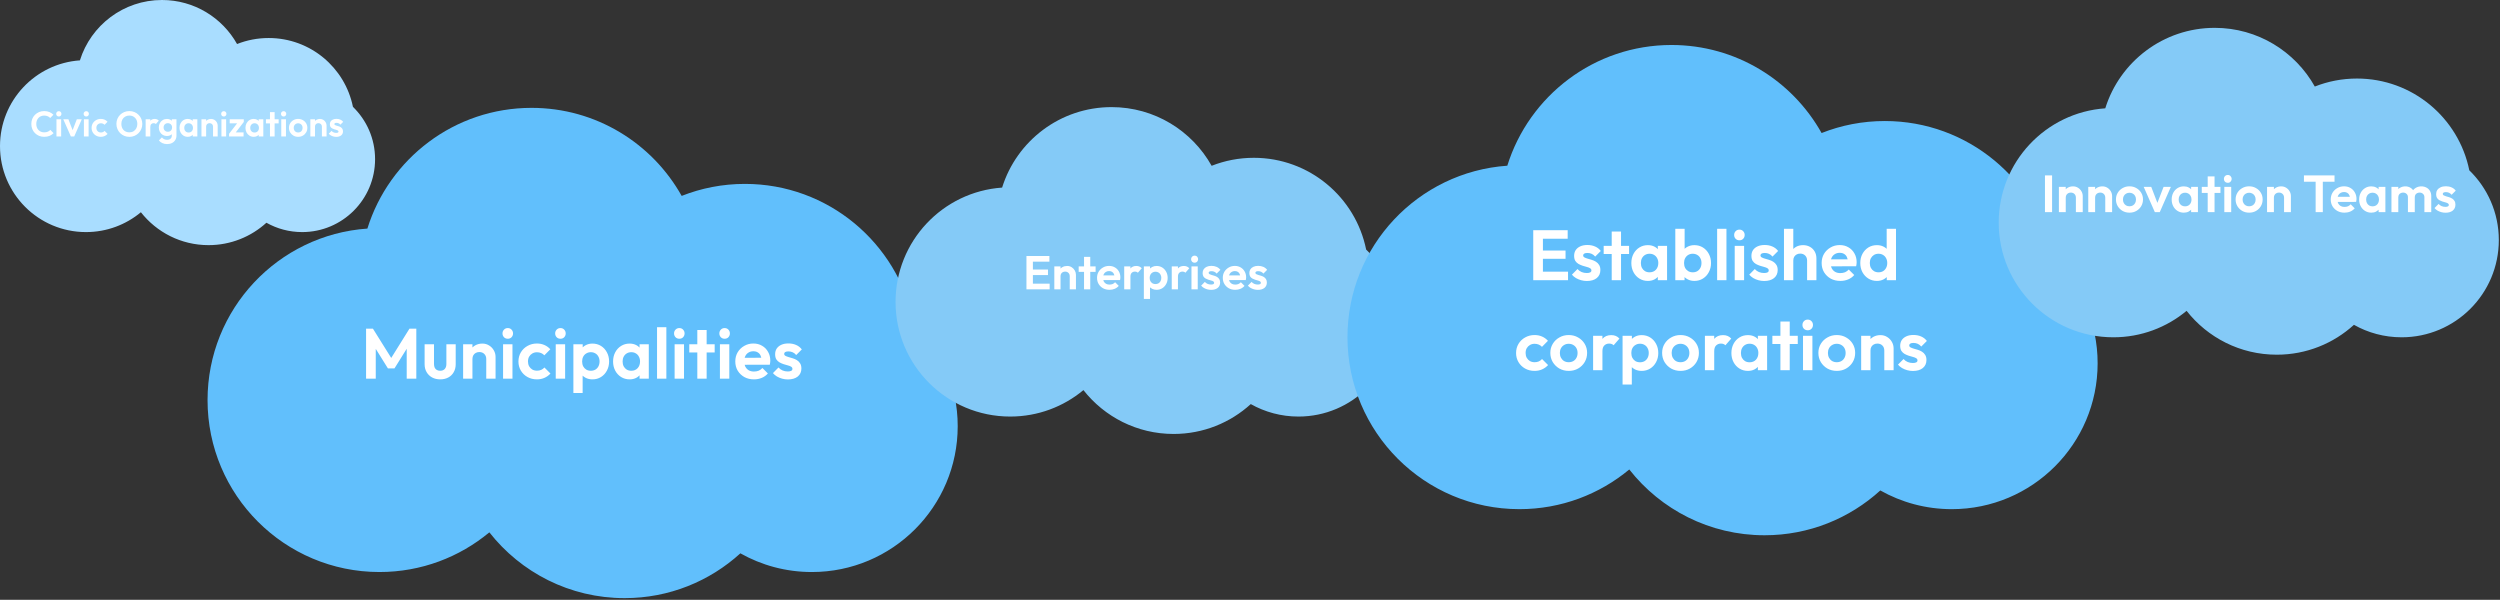 <svg width="1167" height="280" viewBox="0 0 1167 280" fill="none" xmlns="http://www.w3.org/2000/svg">
<rect x="0" y="0" width="1167" height="280" fill="#333333" stroke="none"/>
<path d="M248.13 50.349C278.235 50.349 304.469 66.924 318.203 91.447C327.341 87.831 337.301 85.843 347.726 85.843C386.569 85.843 418.966 113.437 426.387 150.092C439.135 162.463 447.057 179.78 447.057 198.947C447.057 236.544 416.579 267.022 378.982 267.022C366.855 267.022 355.469 263.85 345.606 258.291C331.345 271.284 312.384 279.206 291.571 279.206C265.945 279.206 243.123 267.196 228.429 248.497C214.521 260.064 196.644 267.021 177.142 267.021C132.816 267.021 96.883 231.088 96.883 186.763C96.883 144.336 129.803 109.599 171.492 106.7C181.667 74.05 212.13 50.349 248.13 50.349Z" fill="#61BFFC"/>
<path d="M170.886 176.756V153.409H174.075L183.54 168.553H181.713L191.146 153.409H194.334V176.756H189.85V161.147L190.714 161.413L184.138 171.974H181.082L174.506 161.413L175.403 161.147V176.756H170.886ZM205.48 177.088C204.063 177.088 202.801 176.79 201.694 176.192C200.609 175.594 199.757 174.764 199.137 173.701C198.517 172.638 198.207 171.409 198.207 170.014V160.715H202.591V169.915C202.591 170.579 202.701 171.155 202.923 171.642C203.144 172.107 203.476 172.461 203.919 172.705C204.362 172.948 204.882 173.07 205.48 173.07C206.388 173.07 207.096 172.793 207.606 172.24C208.115 171.686 208.369 170.911 208.369 169.915V160.715H212.72V170.014C212.72 171.431 212.41 172.671 211.79 173.734C211.192 174.797 210.34 175.627 209.233 176.225C208.148 176.801 206.897 177.088 205.48 177.088ZM226.979 176.756V167.557C226.979 166.605 226.68 165.83 226.082 165.232C225.484 164.634 224.709 164.335 223.757 164.335C223.137 164.335 222.584 164.468 222.097 164.734C221.609 164.999 221.222 165.376 220.934 165.863C220.668 166.35 220.536 166.915 220.536 167.557L218.842 166.693C218.842 165.431 219.107 164.335 219.639 163.405C220.192 162.453 220.945 161.711 221.897 161.18C222.871 160.649 223.967 160.383 225.185 160.383C226.359 160.383 227.41 160.682 228.34 161.28C229.27 161.855 230.001 162.619 230.532 163.571C231.064 164.501 231.329 165.509 231.329 166.594V176.756H226.979ZM216.185 176.756V160.715H220.536V176.756H216.185ZM234.834 176.756V160.715H239.218V176.756H234.834ZM237.026 158.125C236.317 158.125 235.731 157.892 235.266 157.427C234.801 156.94 234.568 156.342 234.568 155.634C234.568 154.947 234.801 154.361 235.266 153.873C235.731 153.386 236.317 153.143 237.026 153.143C237.757 153.143 238.343 153.386 238.786 153.873C239.251 154.361 239.484 154.947 239.484 155.634C239.484 156.342 239.251 156.94 238.786 157.427C238.343 157.892 237.757 158.125 237.026 158.125ZM250.644 177.088C249.006 177.088 247.533 176.723 246.227 175.992C244.921 175.262 243.891 174.265 243.138 173.003C242.386 171.741 242.009 170.324 242.009 168.752C242.009 167.158 242.386 165.73 243.138 164.468C243.891 163.206 244.921 162.21 246.227 161.479C247.556 160.726 249.028 160.35 250.644 160.35C251.906 160.35 253.069 160.582 254.132 161.047C255.194 161.512 256.113 162.176 256.888 163.04L254.098 165.863C253.678 165.398 253.168 165.044 252.571 164.8C251.995 164.557 251.353 164.435 250.644 164.435C249.847 164.435 249.128 164.623 248.486 164.999C247.866 165.354 247.367 165.852 246.991 166.494C246.637 167.114 246.46 167.856 246.46 168.719C246.46 169.56 246.637 170.313 246.991 170.978C247.367 171.62 247.866 172.129 248.486 172.505C249.128 172.86 249.847 173.037 250.644 173.037C251.375 173.037 252.028 172.915 252.604 172.671C253.202 172.406 253.711 172.029 254.132 171.542L256.955 174.365C256.135 175.251 255.194 175.926 254.132 176.391C253.069 176.856 251.906 177.088 250.644 177.088ZM259.418 176.756V160.715H263.802V176.756H259.418ZM261.61 158.125C260.902 158.125 260.315 157.892 259.85 157.427C259.385 156.94 259.153 156.342 259.153 155.634C259.153 154.947 259.385 154.361 259.85 153.873C260.315 153.386 260.902 153.143 261.61 153.143C262.341 153.143 262.928 153.386 263.371 153.873C263.836 154.361 264.068 154.947 264.068 155.634C264.068 156.342 263.836 156.94 263.371 157.427C262.928 157.892 262.341 158.125 261.61 158.125ZM276.557 177.088C275.406 177.088 274.365 176.856 273.435 176.391C272.505 175.904 271.764 175.251 271.21 174.432C270.657 173.612 270.358 172.671 270.313 171.609V165.929C270.358 164.867 270.657 163.926 271.21 163.106C271.786 162.265 272.528 161.601 273.435 161.114C274.365 160.627 275.406 160.383 276.557 160.383C278.041 160.383 279.369 160.748 280.543 161.479C281.716 162.21 282.635 163.206 283.299 164.468C283.986 165.73 284.329 167.158 284.329 168.752C284.329 170.324 283.986 171.741 283.299 173.003C282.635 174.265 281.716 175.262 280.543 175.992C279.369 176.723 278.041 177.088 276.557 177.088ZM267.657 183.465V160.715H272.007V164.933L271.277 168.819L271.974 172.705V183.465H267.657ZM275.793 173.07C276.59 173.07 277.299 172.893 277.919 172.538C278.539 172.162 279.015 171.653 279.347 171.011C279.701 170.346 279.878 169.583 279.878 168.719C279.878 167.878 279.701 167.136 279.347 166.494C279.015 165.83 278.539 165.32 277.919 164.966C277.299 164.59 276.59 164.402 275.793 164.402C275.018 164.402 274.321 164.59 273.701 164.966C273.081 165.32 272.594 165.83 272.24 166.494C271.908 167.136 271.742 167.878 271.742 168.719C271.742 169.583 271.908 170.346 272.24 171.011C272.594 171.653 273.07 172.162 273.668 172.538C274.288 172.893 274.996 173.07 275.793 173.07ZM293.89 177.088C292.429 177.088 291.111 176.723 289.938 175.992C288.764 175.262 287.846 174.265 287.181 173.003C286.517 171.741 286.185 170.324 286.185 168.752C286.185 167.158 286.517 165.73 287.181 164.468C287.846 163.206 288.764 162.21 289.938 161.479C291.111 160.748 292.429 160.383 293.89 160.383C295.041 160.383 296.071 160.615 296.979 161.08C297.887 161.545 298.606 162.199 299.138 163.04C299.691 163.859 299.99 164.789 300.034 165.83V171.609C299.99 172.671 299.691 173.612 299.138 174.432C298.606 175.251 297.887 175.904 296.979 176.391C296.071 176.856 295.041 177.088 293.89 177.088ZM294.687 173.07C295.905 173.07 296.89 172.671 297.643 171.874C298.396 171.055 298.772 170.003 298.772 168.719C298.772 167.878 298.595 167.136 298.241 166.494C297.909 165.83 297.433 165.32 296.813 164.966C296.215 164.59 295.506 164.402 294.687 164.402C293.89 164.402 293.182 164.59 292.562 164.966C291.964 165.32 291.488 165.83 291.134 166.494C290.801 167.136 290.635 167.878 290.635 168.719C290.635 169.583 290.801 170.346 291.134 171.011C291.488 171.653 291.964 172.162 292.562 172.538C293.182 172.893 293.89 173.07 294.687 173.07ZM298.54 176.756V172.439L299.237 168.52L298.54 164.667V160.715H302.857V176.756H298.54ZM306.706 176.756V152.744H311.057V176.756H306.706ZM314.912 176.756V160.715H319.296V176.756H314.912ZM317.104 158.125C316.395 158.125 315.809 157.892 315.344 157.427C314.879 156.94 314.646 156.342 314.646 155.634C314.646 154.947 314.879 154.361 315.344 153.873C315.809 153.386 316.395 153.143 317.104 153.143C317.834 153.143 318.421 153.386 318.864 153.873C319.329 154.361 319.561 154.947 319.561 155.634C319.561 156.342 319.329 156.94 318.864 157.427C318.421 157.892 317.834 158.125 317.104 158.125ZM325.508 176.756V154.04H329.859V176.756H325.508ZM321.755 164.534V160.715H333.612V164.534H321.755ZM336.058 176.756V160.715H340.442V176.756H336.058ZM338.25 158.125C337.542 158.125 336.955 157.892 336.49 157.427C336.025 156.94 335.793 156.342 335.793 155.634C335.793 154.947 336.025 154.361 336.49 153.873C336.955 153.386 337.542 153.143 338.25 153.143C338.981 153.143 339.568 153.386 340.011 153.873C340.476 154.361 340.708 154.947 340.708 155.634C340.708 156.342 340.476 156.94 340.011 157.427C339.568 157.892 338.981 158.125 338.25 158.125ZM351.968 177.088C350.286 177.088 348.791 176.734 347.485 176.026C346.178 175.295 345.138 174.299 344.363 173.037C343.61 171.775 343.234 170.335 343.234 168.719C343.234 167.125 343.599 165.708 344.33 164.468C345.082 163.206 346.101 162.21 347.385 161.479C348.669 160.726 350.097 160.35 351.669 160.35C353.219 160.35 354.581 160.704 355.754 161.413C356.95 162.099 357.88 163.051 358.544 164.269C359.231 165.464 359.574 166.826 359.574 168.354C359.574 168.642 359.552 168.941 359.507 169.25C359.485 169.538 359.43 169.87 359.341 170.247L345.857 170.28V167.025L357.315 166.992L355.555 168.354C355.511 167.402 355.334 166.605 355.024 165.963C354.736 165.32 354.304 164.833 353.729 164.501C353.175 164.147 352.489 163.97 351.669 163.97C350.806 163.97 350.053 164.169 349.411 164.568C348.769 164.944 348.271 165.487 347.917 166.195C347.584 166.881 347.418 167.701 347.418 168.653C347.418 169.627 347.595 170.479 347.95 171.21C348.326 171.919 348.858 172.472 349.544 172.871C350.23 173.247 351.027 173.435 351.935 173.435C352.754 173.435 353.496 173.302 354.16 173.037C354.825 172.749 355.4 172.328 355.887 171.775L358.445 174.332C357.67 175.24 356.718 175.926 355.588 176.391C354.481 176.856 353.275 177.088 351.968 177.088ZM367.778 177.122C366.87 177.122 365.973 177 365.088 176.756C364.224 176.513 363.427 176.181 362.696 175.76C361.966 175.317 361.335 174.786 360.803 174.166L363.394 171.542C363.947 172.162 364.589 172.627 365.32 172.937C366.051 173.247 366.859 173.402 367.744 173.402C368.453 173.402 368.984 173.302 369.339 173.103C369.715 172.904 369.903 172.605 369.903 172.206C369.903 171.764 369.704 171.42 369.305 171.177C368.929 170.933 368.431 170.734 367.811 170.579C367.191 170.402 366.538 170.214 365.851 170.014C365.187 169.793 364.545 169.516 363.925 169.184C363.305 168.83 362.796 168.354 362.397 167.756C362.021 167.136 361.833 166.339 361.833 165.365C361.833 164.346 362.076 163.461 362.563 162.708C363.073 161.955 363.792 161.368 364.722 160.948C365.652 160.527 366.748 160.317 368.01 160.317C369.339 160.317 370.534 160.549 371.597 161.014C372.682 161.479 373.579 162.176 374.287 163.106L371.663 165.73C371.176 165.132 370.623 164.7 370.003 164.435C369.405 164.169 368.752 164.036 368.043 164.036C367.401 164.036 366.903 164.136 366.549 164.335C366.217 164.534 366.051 164.811 366.051 165.165C366.051 165.564 366.239 165.874 366.615 166.095C367.014 166.317 367.523 166.516 368.143 166.693C368.763 166.848 369.405 167.036 370.069 167.258C370.756 167.457 371.398 167.745 371.996 168.121C372.615 168.498 373.114 168.996 373.49 169.616C373.889 170.236 374.088 171.033 374.088 172.007C374.088 173.579 373.523 174.83 372.394 175.76C371.265 176.668 369.726 177.122 367.778 177.122Z" fill="white"/>
<path d="M518.879 50C538.949 50 556.437 61.051 565.593 77.398C571.685 74.987 578.326 73.663 585.275 73.663C611.172 73.663 632.771 92.06 637.717 116.498C646.214 124.746 651.496 136.288 651.496 149.065C651.496 174.13 631.178 194.449 606.113 194.449C598.028 194.449 590.439 192.332 583.864 188.626C574.357 197.289 561.715 202.571 547.839 202.571C530.755 202.571 515.54 194.565 505.744 182.099C496.472 189.81 484.555 194.448 471.553 194.448C442.002 194.448 418.047 170.493 418.047 140.942C418.047 112.658 439.993 89.5 467.786 87.567C474.569 65.801 494.879 50 518.879 50Z" fill="#84CAF7"/>
<path d="M479.145 135.063V119.498H482.156V135.063H479.145ZM481.359 135.063V132.407H489.972V135.063H481.359ZM481.359 128.399V125.831H489.197V128.399H481.359ZM481.359 122.155V119.498H489.861V122.155H481.359ZM499.35 135.063V128.93C499.35 128.296 499.151 127.779 498.752 127.38C498.354 126.982 497.837 126.783 497.202 126.783C496.789 126.783 496.42 126.871 496.095 127.048C495.771 127.226 495.512 127.476 495.32 127.801C495.143 128.126 495.055 128.502 495.055 128.93L493.926 128.355C493.926 127.513 494.103 126.783 494.457 126.163C494.826 125.528 495.328 125.034 495.963 124.679C496.612 124.325 497.343 124.148 498.155 124.148C498.937 124.148 499.638 124.347 500.258 124.746C500.878 125.129 501.365 125.639 501.719 126.273C502.073 126.893 502.251 127.565 502.251 128.288V135.063H499.35ZM492.154 135.063V124.369H495.055V135.063H492.154ZM506.029 135.063V119.919H508.93V135.063H506.029ZM503.527 126.916V124.369H511.432V126.916H503.527ZM517.918 135.285C516.796 135.285 515.8 135.049 514.929 134.576C514.058 134.089 513.364 133.425 512.848 132.584C512.346 131.742 512.095 130.783 512.095 129.705C512.095 128.643 512.339 127.698 512.826 126.871C513.327 126.03 514.006 125.366 514.863 124.879C515.719 124.377 516.671 124.126 517.719 124.126C518.752 124.126 519.66 124.362 520.442 124.834C521.239 125.292 521.859 125.927 522.302 126.738C522.76 127.535 522.988 128.443 522.988 129.462C522.988 129.654 522.974 129.853 522.944 130.06C522.929 130.251 522.892 130.473 522.833 130.724L513.844 130.746V128.576L521.483 128.554L520.309 129.462C520.28 128.827 520.162 128.296 519.955 127.868C519.763 127.44 519.475 127.115 519.092 126.893C518.723 126.657 518.265 126.539 517.719 126.539C517.143 126.539 516.641 126.672 516.213 126.938C515.785 127.189 515.453 127.55 515.217 128.023C514.995 128.48 514.885 129.026 514.885 129.661C514.885 130.311 515.003 130.879 515.239 131.366C515.49 131.838 515.844 132.207 516.302 132.473C516.759 132.724 517.291 132.849 517.896 132.849C518.442 132.849 518.937 132.761 519.379 132.584C519.822 132.392 520.206 132.111 520.531 131.742L522.236 133.447C521.719 134.052 521.084 134.51 520.331 134.82C519.593 135.13 518.789 135.285 517.918 135.285ZM524.782 135.063V124.369H527.683V135.063H524.782ZM527.683 129.152L526.553 128.399C526.686 127.085 527.07 126.052 527.705 125.299C528.34 124.532 529.255 124.148 530.45 124.148C530.967 124.148 531.432 124.236 531.845 124.414C532.259 124.576 532.635 124.849 532.974 125.233L531.159 127.314C530.996 127.137 530.797 127.004 530.561 126.916C530.34 126.827 530.081 126.783 529.786 126.783C529.166 126.783 528.657 126.982 528.258 127.38C527.875 127.764 527.683 128.355 527.683 129.152ZM539.884 135.285C539.116 135.285 538.423 135.13 537.803 134.82C537.183 134.495 536.688 134.06 536.319 133.514C535.95 132.967 535.751 132.34 535.721 131.632V127.845C535.751 127.137 535.95 126.51 536.319 125.963C536.703 125.403 537.197 124.96 537.803 124.635C538.423 124.31 539.116 124.148 539.884 124.148C540.873 124.148 541.758 124.391 542.541 124.879C543.323 125.366 543.936 126.03 544.378 126.871C544.836 127.713 545.065 128.665 545.065 129.727C545.065 130.775 544.836 131.72 544.378 132.562C543.936 133.403 543.323 134.067 542.541 134.554C541.758 135.041 540.873 135.285 539.884 135.285ZM533.95 139.536V124.369H536.85V127.181L536.363 129.772L536.828 132.362V139.536H533.95ZM539.375 132.606C539.906 132.606 540.378 132.488 540.792 132.252C541.205 132.001 541.522 131.661 541.744 131.233C541.98 130.79 542.098 130.281 542.098 129.705C542.098 129.144 541.98 128.65 541.744 128.222C541.522 127.779 541.205 127.44 540.792 127.203C540.378 126.952 539.906 126.827 539.375 126.827C538.858 126.827 538.393 126.952 537.98 127.203C537.566 127.44 537.242 127.779 537.005 128.222C536.784 128.65 536.673 129.144 536.673 129.705C536.673 130.281 536.784 130.79 537.005 131.233C537.242 131.661 537.559 132.001 537.958 132.252C538.371 132.488 538.843 132.606 539.375 132.606ZM546.967 135.063V124.369H549.867V135.063H546.967ZM549.867 129.152L548.738 128.399C548.871 127.085 549.254 126.052 549.889 125.299C550.524 124.532 551.439 124.148 552.635 124.148C553.151 124.148 553.616 124.236 554.03 124.414C554.443 124.576 554.819 124.849 555.159 125.233L553.343 127.314C553.181 127.137 552.982 127.004 552.745 126.916C552.524 126.827 552.266 126.783 551.97 126.783C551.351 126.783 550.841 126.982 550.443 127.38C550.059 127.764 549.867 128.355 549.867 129.152ZM556.178 135.063V124.369H559.1V135.063H556.178ZM557.639 122.642C557.167 122.642 556.775 122.487 556.465 122.177C556.155 121.853 556.001 121.454 556.001 120.982C556.001 120.524 556.155 120.133 556.465 119.808C556.775 119.483 557.167 119.321 557.639 119.321C558.126 119.321 558.517 119.483 558.812 119.808C559.122 120.133 559.277 120.524 559.277 120.982C559.277 121.454 559.122 121.853 558.812 122.177C558.517 122.487 558.126 122.642 557.639 122.642ZM565.345 135.307C564.74 135.307 564.142 135.226 563.552 135.063C562.976 134.901 562.445 134.68 561.958 134.399C561.47 134.104 561.05 133.75 560.695 133.336L562.422 131.587C562.791 132.001 563.22 132.311 563.707 132.517C564.194 132.724 564.733 132.827 565.323 132.827C565.795 132.827 566.15 132.761 566.386 132.628C566.637 132.495 566.762 132.296 566.762 132.03C566.762 131.735 566.629 131.506 566.364 131.344C566.113 131.181 565.781 131.049 565.367 130.945C564.954 130.827 564.519 130.702 564.061 130.569C563.618 130.421 563.19 130.237 562.777 130.015C562.363 129.779 562.024 129.462 561.758 129.063C561.507 128.65 561.382 128.119 561.382 127.469C561.382 126.79 561.544 126.2 561.869 125.698C562.208 125.196 562.688 124.805 563.308 124.524C563.928 124.244 564.659 124.104 565.5 124.104C566.386 124.104 567.183 124.259 567.891 124.569C568.615 124.879 569.212 125.344 569.685 125.963L567.936 127.713C567.611 127.314 567.242 127.026 566.829 126.849C566.43 126.672 565.995 126.583 565.522 126.583C565.094 126.583 564.762 126.65 564.526 126.783C564.304 126.916 564.194 127.1 564.194 127.336C564.194 127.602 564.319 127.809 564.57 127.956C564.836 128.104 565.175 128.237 565.589 128.355C566.002 128.458 566.43 128.583 566.873 128.731C567.33 128.864 567.758 129.056 568.157 129.307C568.57 129.558 568.902 129.89 569.153 130.303C569.419 130.716 569.552 131.248 569.552 131.897C569.552 132.945 569.176 133.779 568.423 134.399C567.67 135.004 566.644 135.307 565.345 135.307ZM576.622 135.285C575.501 135.285 574.504 135.049 573.633 134.576C572.762 134.089 572.069 133.425 571.552 132.584C571.05 131.742 570.799 130.783 570.799 129.705C570.799 128.643 571.043 127.698 571.53 126.871C572.032 126.03 572.711 125.366 573.567 124.879C574.423 124.377 575.375 124.126 576.423 124.126C577.456 124.126 578.364 124.362 579.146 124.834C579.944 125.292 580.564 125.927 581.006 126.738C581.464 127.535 581.693 128.443 581.693 129.462C581.693 129.654 581.678 129.853 581.648 130.06C581.634 130.251 581.597 130.473 581.538 130.724L572.548 130.746V128.576L580.187 128.554L579.014 129.462C578.984 128.827 578.866 128.296 578.659 127.868C578.467 127.44 578.18 127.115 577.796 126.893C577.427 126.657 576.969 126.539 576.423 126.539C575.847 126.539 575.346 126.672 574.918 126.938C574.489 127.189 574.157 127.55 573.921 128.023C573.7 128.48 573.589 129.026 573.589 129.661C573.589 130.311 573.707 130.879 573.943 131.366C574.194 131.838 574.549 132.207 575.006 132.473C575.464 132.724 575.995 132.849 576.6 132.849C577.146 132.849 577.641 132.761 578.084 132.584C578.527 132.392 578.91 132.111 579.235 131.742L580.94 133.447C580.423 134.052 579.789 134.51 579.036 134.82C578.298 135.13 577.493 135.285 576.622 135.285ZM587.162 135.307C586.557 135.307 585.959 135.226 585.368 135.063C584.793 134.901 584.261 134.68 583.774 134.399C583.287 134.104 582.867 133.75 582.512 133.336L584.239 131.587C584.608 132.001 585.036 132.311 585.523 132.517C586.011 132.724 586.549 132.827 587.14 132.827C587.612 132.827 587.966 132.761 588.203 132.628C588.453 132.495 588.579 132.296 588.579 132.03C588.579 131.735 588.446 131.506 588.18 131.344C587.929 131.181 587.597 131.049 587.184 130.945C586.771 130.827 586.335 130.702 585.878 130.569C585.435 130.421 585.007 130.237 584.594 130.015C584.18 129.779 583.841 129.462 583.575 129.063C583.324 128.65 583.199 128.119 583.199 127.469C583.199 126.79 583.361 126.2 583.686 125.698C584.025 125.196 584.505 124.805 585.125 124.524C585.745 124.244 586.476 124.104 587.317 124.104C588.203 124.104 589 124.259 589.708 124.569C590.431 124.879 591.029 125.344 591.502 125.963L589.752 127.713C589.428 127.314 589.059 127.026 588.645 126.849C588.247 126.672 587.811 126.583 587.339 126.583C586.911 126.583 586.579 126.65 586.343 126.783C586.121 126.916 586.011 127.1 586.011 127.336C586.011 127.602 586.136 127.809 586.387 127.956C586.653 128.104 586.992 128.237 587.405 128.355C587.819 128.458 588.247 128.583 588.69 128.731C589.147 128.864 589.575 129.056 589.974 129.307C590.387 129.558 590.719 129.89 590.97 130.303C591.236 130.716 591.369 131.248 591.369 131.897C591.369 132.945 590.992 133.779 590.24 134.399C589.487 135.004 588.461 135.307 587.162 135.307Z" fill="white"/>
<path d="M780.247 21C810.352 21 836.586 37.576 850.32 62.099C859.458 58.482 869.418 56.495 879.843 56.495C918.686 56.495 951.084 84.089 958.504 120.744C971.252 133.116 979.174 150.432 979.174 169.6C979.174 207.196 948.696 237.674 911.1 237.674C898.972 237.674 887.585 234.501 877.723 228.942C863.462 241.935 844.501 249.858 823.688 249.858C798.062 249.858 775.24 237.848 760.546 219.148C746.638 230.715 728.762 237.673 709.259 237.673C664.933 237.673 629 201.74 629 157.414C629 114.988 661.92 80.251 703.609 77.352C713.784 44.702 744.248 21 780.247 21Z" fill="#61BFFC"/>
<path d="M715.718 130.802V107.454H720.235V130.802H715.718ZM719.039 130.802V126.817H731.958V130.802H719.039ZM719.039 120.806V116.953H730.796V120.806H719.039ZM719.039 111.44V107.454H731.792V111.44H719.039ZM740.745 131.168C739.837 131.168 738.94 131.046 738.055 130.802C737.191 130.559 736.394 130.227 735.663 129.806C734.933 129.363 734.302 128.832 733.77 128.212L736.361 125.588C736.914 126.208 737.557 126.673 738.287 126.983C739.018 127.293 739.826 127.448 740.712 127.448C741.42 127.448 741.952 127.348 742.306 127.149C742.682 126.95 742.87 126.651 742.87 126.252C742.87 125.809 742.671 125.466 742.273 125.223C741.896 124.979 741.398 124.78 740.778 124.625C740.158 124.448 739.505 124.26 738.819 124.06C738.154 123.839 737.512 123.562 736.892 123.23C736.272 122.876 735.763 122.4 735.365 121.802C734.988 121.182 734.8 120.385 734.8 119.411C734.8 118.392 735.044 117.506 735.531 116.754C736.04 116.001 736.759 115.414 737.689 114.993C738.619 114.573 739.715 114.362 740.977 114.362C742.306 114.362 743.501 114.595 744.564 115.06C745.649 115.525 746.546 116.222 747.254 117.152L744.631 119.776C744.144 119.178 743.59 118.746 742.97 118.481C742.372 118.215 741.719 118.082 741.011 118.082C740.368 118.082 739.87 118.182 739.516 118.381C739.184 118.58 739.018 118.857 739.018 119.211C739.018 119.61 739.206 119.92 739.582 120.141C739.981 120.363 740.49 120.562 741.11 120.739C741.73 120.894 742.372 121.082 743.036 121.304C743.723 121.503 744.365 121.791 744.963 122.167C745.583 122.544 746.081 123.042 746.457 123.662C746.856 124.282 747.055 125.079 747.055 126.053C747.055 127.625 746.49 128.876 745.361 129.806C744.232 130.714 742.693 131.168 740.745 131.168ZM752.347 130.802V108.085H756.698V130.802H752.347ZM748.594 118.58V114.761H760.451V118.58H748.594ZM769.217 131.134C767.756 131.134 766.438 130.769 765.265 130.038C764.091 129.308 763.172 128.311 762.508 127.049C761.844 125.787 761.512 124.37 761.512 122.798C761.512 121.204 761.844 119.776 762.508 118.514C763.172 117.252 764.091 116.256 765.265 115.525C766.438 114.794 767.756 114.429 769.217 114.429C770.368 114.429 771.398 114.661 772.306 115.126C773.213 115.591 773.933 116.244 774.464 117.086C775.018 117.905 775.317 118.835 775.361 119.876V125.654C775.317 126.717 775.018 127.658 774.464 128.477C773.933 129.297 773.213 129.95 772.306 130.437C771.398 130.902 770.368 131.134 769.217 131.134ZM770.014 127.116C771.232 127.116 772.217 126.717 772.97 125.92C773.723 125.101 774.099 124.049 774.099 122.765C774.099 121.924 773.922 121.182 773.568 120.54C773.236 119.876 772.759 119.366 772.14 119.012C771.542 118.636 770.833 118.447 770.014 118.447C769.217 118.447 768.508 118.636 767.888 119.012C767.291 119.366 766.815 119.876 766.46 120.54C766.128 121.182 765.962 121.924 765.962 122.765C765.962 123.629 766.128 124.392 766.46 125.057C766.815 125.699 767.291 126.208 767.888 126.584C768.508 126.939 769.217 127.116 770.014 127.116ZM773.867 130.802V126.485L774.564 122.566L773.867 118.713V114.761H778.184V130.802H773.867ZM790.934 131.134C789.782 131.134 788.742 130.891 787.812 130.404C786.882 129.917 786.14 129.252 785.587 128.411C785.033 127.57 784.734 126.629 784.69 125.588V119.876C784.734 118.835 785.033 117.905 785.587 117.086C786.162 116.244 786.915 115.591 787.845 115.126C788.775 114.661 789.805 114.429 790.934 114.429C792.417 114.429 793.746 114.794 794.919 115.525C796.093 116.256 797.011 117.252 797.676 118.514C798.362 119.776 798.705 121.204 798.705 122.798C798.705 124.37 798.362 125.787 797.676 127.049C797.011 128.311 796.093 129.308 794.919 130.038C793.746 130.769 792.417 131.134 790.934 131.134ZM782.033 130.802V106.79H786.384V118.713L785.653 122.566L786.351 126.485V130.802H782.033ZM790.203 127.116C791 127.116 791.698 126.939 792.295 126.584C792.915 126.208 793.391 125.699 793.724 125.057C794.078 124.392 794.255 123.629 794.255 122.765C794.255 121.924 794.078 121.182 793.724 120.54C793.391 119.876 792.915 119.366 792.295 119.012C791.675 118.636 790.967 118.447 790.17 118.447C789.373 118.447 788.664 118.636 788.044 119.012C787.447 119.366 786.97 119.876 786.616 120.54C786.284 121.182 786.118 121.924 786.118 122.765C786.118 123.629 786.284 124.392 786.616 125.057C786.97 125.699 787.458 126.208 788.078 126.584C788.697 126.939 789.406 127.116 790.203 127.116ZM801.558 130.802V106.79H805.909V130.802H801.558ZM809.763 130.802V114.761H814.147V130.802H809.763ZM811.955 112.17C811.247 112.17 810.66 111.938 810.195 111.473C809.73 110.986 809.498 110.388 809.498 109.68C809.498 108.993 809.73 108.406 810.195 107.919C810.66 107.432 811.247 107.189 811.955 107.189C812.686 107.189 813.273 107.432 813.716 107.919C814.181 108.406 814.413 108.993 814.413 109.68C814.413 110.388 814.181 110.986 813.716 111.473C813.273 111.938 812.686 112.17 811.955 112.17ZM823.515 131.168C822.607 131.168 821.71 131.046 820.825 130.802C819.961 130.559 819.164 130.227 818.433 129.806C817.703 129.363 817.072 128.832 816.54 128.212L819.131 125.588C819.684 126.208 820.326 126.673 821.057 126.983C821.788 127.293 822.596 127.448 823.481 127.448C824.19 127.448 824.721 127.348 825.076 127.149C825.452 126.95 825.64 126.651 825.64 126.252C825.64 125.809 825.441 125.466 825.042 125.223C824.666 124.979 824.168 124.78 823.548 124.625C822.928 124.448 822.275 124.26 821.588 124.06C820.924 123.839 820.282 123.562 819.662 123.23C819.042 122.876 818.533 122.4 818.134 121.802C817.758 121.182 817.57 120.385 817.57 119.411C817.57 118.392 817.813 117.506 818.3 116.754C818.81 116.001 819.529 115.414 820.459 114.993C821.389 114.573 822.485 114.362 823.747 114.362C825.076 114.362 826.271 114.595 827.334 115.06C828.419 115.525 829.316 116.222 830.024 117.152L827.4 119.776C826.913 119.178 826.36 118.746 825.74 118.481C825.142 118.215 824.489 118.082 823.78 118.082C823.138 118.082 822.64 118.182 822.286 118.381C821.954 118.58 821.788 118.857 821.788 119.211C821.788 119.61 821.976 119.92 822.352 120.141C822.751 120.363 823.26 120.562 823.88 120.739C824.5 120.894 825.142 121.082 825.806 121.304C826.493 121.503 827.135 121.791 827.733 122.167C828.353 122.544 828.851 123.042 829.227 123.662C829.626 124.282 829.825 125.079 829.825 126.053C829.825 127.625 829.26 128.876 828.131 129.806C827.002 130.714 825.463 131.168 823.515 131.168ZM843.553 130.802V121.603C843.553 120.651 843.254 119.876 842.656 119.278C842.058 118.68 841.283 118.381 840.331 118.381C839.711 118.381 839.158 118.514 838.67 118.78C838.183 119.045 837.796 119.422 837.508 119.909C837.242 120.396 837.109 120.961 837.109 121.603L835.416 120.739C835.416 119.477 835.681 118.381 836.213 117.451C836.744 116.499 837.475 115.757 838.405 115.226C839.357 114.695 840.442 114.429 841.659 114.429C842.877 114.429 843.951 114.695 844.881 115.226C845.833 115.757 846.575 116.488 847.106 117.418C847.638 118.348 847.903 119.422 847.903 120.639V130.802H843.553ZM832.759 130.802V106.79H837.109V130.802H832.759ZM859.08 131.134C857.397 131.134 855.903 130.78 854.596 130.072C853.29 129.341 852.249 128.345 851.474 127.083C850.722 125.82 850.345 124.381 850.345 122.765C850.345 121.171 850.71 119.754 851.441 118.514C852.194 117.252 853.212 116.256 854.497 115.525C855.781 114.772 857.209 114.396 858.781 114.396C860.331 114.396 861.692 114.75 862.866 115.458C864.062 116.145 864.991 117.097 865.656 118.315C866.342 119.51 866.685 120.872 866.685 122.4C866.685 122.688 866.663 122.986 866.619 123.296C866.597 123.584 866.541 123.916 866.453 124.293L852.969 124.326V121.071L864.427 121.038L862.667 122.4C862.622 121.448 862.445 120.651 862.135 120.008C861.847 119.366 861.416 118.879 860.84 118.547C860.286 118.193 859.6 118.016 858.781 118.016C857.917 118.016 857.165 118.215 856.522 118.614C855.88 118.99 855.382 119.532 855.028 120.241C854.696 120.927 854.53 121.747 854.53 122.699C854.53 123.673 854.707 124.525 855.061 125.256C855.438 125.964 855.969 126.518 856.655 126.916C857.342 127.293 858.139 127.481 859.047 127.481C859.866 127.481 860.608 127.348 861.272 127.083C861.936 126.795 862.512 126.374 862.999 125.82L865.556 128.378C864.781 129.286 863.829 129.972 862.7 130.437C861.593 130.902 860.386 131.134 859.08 131.134ZM876.151 131.134C874.668 131.134 873.339 130.769 872.166 130.038C870.992 129.308 870.062 128.311 869.376 127.049C868.712 125.787 868.38 124.37 868.38 122.798C868.38 121.204 868.712 119.776 869.376 118.514C870.062 117.252 870.981 116.256 872.133 115.525C873.306 114.794 874.646 114.429 876.151 114.429C877.302 114.429 878.332 114.661 879.24 115.126C880.17 115.591 880.911 116.244 881.465 117.086C882.041 117.905 882.351 118.835 882.395 119.876V125.588C882.351 126.629 882.052 127.57 881.498 128.411C880.945 129.252 880.203 129.917 879.273 130.404C878.343 130.891 877.302 131.134 876.151 131.134ZM876.882 127.116C877.701 127.116 878.41 126.939 879.007 126.584C879.627 126.208 880.103 125.699 880.435 125.057C880.79 124.392 880.967 123.629 880.967 122.765C880.967 121.924 880.79 121.182 880.435 120.54C880.103 119.876 879.627 119.366 879.007 119.012C878.41 118.636 877.712 118.447 876.915 118.447C876.096 118.447 875.376 118.636 874.756 119.012C874.158 119.388 873.682 119.898 873.328 120.54C872.996 121.182 872.83 121.924 872.83 122.765C872.83 123.629 872.996 124.392 873.328 125.057C873.682 125.699 874.17 126.208 874.789 126.584C875.409 126.939 876.107 127.116 876.882 127.116ZM885.052 130.802H880.734V126.485L881.432 122.566L880.701 118.713V106.79H885.052V130.802ZM716.338 173.134C714.7 173.134 713.228 172.769 711.921 172.038C710.615 171.308 709.585 170.311 708.833 169.049C708.08 167.787 707.703 166.37 707.703 164.798C707.703 163.204 708.08 161.776 708.833 160.514C709.585 159.252 710.615 158.256 711.921 157.525C713.25 156.772 714.722 156.396 716.338 156.396C717.6 156.396 718.763 156.628 719.826 157.093C720.888 157.558 721.807 158.222 722.582 159.086L719.792 161.909C719.372 161.444 718.862 161.09 718.265 160.846C717.689 160.602 717.047 160.481 716.338 160.481C715.541 160.481 714.822 160.669 714.18 161.045C713.56 161.4 713.062 161.898 712.685 162.54C712.331 163.16 712.154 163.902 712.154 164.765C712.154 165.606 712.331 166.359 712.685 167.023C713.062 167.665 713.56 168.175 714.18 168.551C714.822 168.905 715.541 169.083 716.338 169.083C717.069 169.083 717.722 168.961 718.298 168.717C718.896 168.452 719.405 168.075 719.826 167.588L722.649 170.411C721.829 171.297 720.888 171.972 719.826 172.437C718.763 172.902 717.6 173.134 716.338 173.134ZM732.295 173.134C730.679 173.134 729.217 172.769 727.911 172.038C726.627 171.286 725.597 170.278 724.822 169.016C724.069 167.732 723.693 166.304 723.693 164.732C723.693 163.16 724.069 161.754 724.822 160.514C725.575 159.252 726.605 158.256 727.911 157.525C729.217 156.772 730.667 156.396 732.262 156.396C733.9 156.396 735.361 156.772 736.646 157.525C737.952 158.256 738.981 159.252 739.734 160.514C740.487 161.754 740.863 163.16 740.863 164.732C740.863 166.304 740.487 167.732 739.734 169.016C738.981 170.278 737.952 171.286 736.646 172.038C735.361 172.769 733.911 173.134 732.295 173.134ZM732.262 169.083C733.081 169.083 733.8 168.905 734.42 168.551C735.062 168.175 735.55 167.665 735.882 167.023C736.236 166.359 736.413 165.606 736.413 164.765C736.413 163.924 736.236 163.182 735.882 162.54C735.527 161.898 735.04 161.4 734.42 161.045C733.8 160.669 733.081 160.481 732.262 160.481C731.465 160.481 730.756 160.669 730.136 161.045C729.516 161.4 729.029 161.898 728.675 162.54C728.32 163.182 728.143 163.924 728.143 164.765C728.143 165.606 728.32 166.359 728.675 167.023C729.029 167.665 729.516 168.175 730.136 168.551C730.756 168.905 731.465 169.083 732.262 169.083ZM743.664 172.802V156.761H748.015V172.802H743.664ZM748.015 163.935L746.321 162.806C746.521 160.835 747.096 159.285 748.048 158.156C749 157.005 750.373 156.429 752.167 156.429C752.942 156.429 753.639 156.562 754.259 156.827C754.879 157.071 755.443 157.481 755.953 158.056L753.229 161.178C752.986 160.912 752.687 160.713 752.333 160.58C752.001 160.447 751.613 160.381 751.17 160.381C750.24 160.381 749.476 160.68 748.879 161.278C748.303 161.853 748.015 162.739 748.015 163.935ZM766.317 173.134C765.166 173.134 764.125 172.902 763.195 172.437C762.265 171.95 761.523 171.297 760.97 170.477C760.416 169.658 760.117 168.717 760.073 167.654V161.975C760.117 160.912 760.416 159.971 760.97 159.152C761.545 158.311 762.287 157.647 763.195 157.16C764.125 156.672 765.166 156.429 766.317 156.429C767.8 156.429 769.129 156.794 770.302 157.525C771.476 158.256 772.395 159.252 773.059 160.514C773.745 161.776 774.088 163.204 774.088 164.798C774.088 166.37 773.745 167.787 773.059 169.049C772.395 170.311 771.476 171.308 770.302 172.038C769.129 172.769 767.8 173.134 766.317 173.134ZM757.416 179.511V156.761H761.767V160.979L761.036 164.865L761.734 168.75V179.511H757.416ZM765.553 169.116C766.35 169.116 767.059 168.939 767.679 168.584C768.298 168.208 768.775 167.699 769.107 167.057C769.461 166.392 769.638 165.629 769.638 164.765C769.638 163.924 769.461 163.182 769.107 162.54C768.775 161.876 768.298 161.366 767.679 161.012C767.059 160.636 766.35 160.447 765.553 160.447C764.778 160.447 764.081 160.636 763.461 161.012C762.841 161.366 762.354 161.876 761.999 162.54C761.667 163.182 761.501 163.924 761.501 164.765C761.501 165.629 761.667 166.392 761.999 167.057C762.354 167.699 762.83 168.208 763.427 168.584C764.047 168.939 764.756 169.116 765.553 169.116ZM784.48 173.134C782.864 173.134 781.402 172.769 780.096 172.038C778.812 171.286 777.782 170.278 777.007 169.016C776.255 167.732 775.878 166.304 775.878 164.732C775.878 163.16 776.255 161.754 777.007 160.514C777.76 159.252 778.79 158.256 780.096 157.525C781.402 156.772 782.853 156.396 784.447 156.396C786.085 156.396 787.547 156.772 788.831 157.525C790.137 158.256 791.167 159.252 791.919 160.514C792.672 161.754 793.049 163.16 793.049 164.732C793.049 166.304 792.672 167.732 791.919 169.016C791.167 170.278 790.137 171.286 788.831 172.038C787.547 172.769 786.096 173.134 784.48 173.134ZM784.447 169.083C785.266 169.083 785.986 168.905 786.606 168.551C787.248 168.175 787.735 167.665 788.067 167.023C788.421 166.359 788.598 165.606 788.598 164.765C788.598 163.924 788.421 163.182 788.067 162.54C787.713 161.898 787.226 161.4 786.606 161.045C785.986 160.669 785.266 160.481 784.447 160.481C783.65 160.481 782.941 160.669 782.321 161.045C781.701 161.4 781.214 161.898 780.86 162.54C780.506 163.182 780.329 163.924 780.329 164.765C780.329 165.606 780.506 166.359 780.86 167.023C781.214 167.665 781.701 168.175 782.321 168.551C782.941 168.905 783.65 169.083 784.447 169.083ZM795.85 172.802V156.761H800.2V172.802H795.85ZM800.2 163.935L798.507 162.806C798.706 160.835 799.281 159.285 800.234 158.156C801.186 157.005 802.558 156.429 804.352 156.429C805.127 156.429 805.824 156.562 806.444 156.827C807.064 157.071 807.629 157.481 808.138 158.056L805.415 161.178C805.171 160.912 804.872 160.713 804.518 160.58C804.186 160.447 803.798 160.381 803.355 160.381C802.426 160.381 801.662 160.68 801.064 161.278C800.488 161.853 800.2 162.739 800.2 163.935ZM815.921 173.134C814.46 173.134 813.142 172.769 811.969 172.038C810.795 171.308 809.876 170.311 809.212 169.049C808.548 167.787 808.216 166.37 808.216 164.798C808.216 163.204 808.548 161.776 809.212 160.514C809.876 159.252 810.795 158.256 811.969 157.525C813.142 156.794 814.46 156.429 815.921 156.429C817.072 156.429 818.102 156.661 819.01 157.126C819.917 157.591 820.637 158.244 821.168 159.086C821.722 159.905 822.021 160.835 822.065 161.876V167.654C822.021 168.717 821.722 169.658 821.168 170.477C820.637 171.297 819.917 171.95 819.01 172.437C818.102 172.902 817.072 173.134 815.921 173.134ZM816.718 169.116C817.936 169.116 818.921 168.717 819.674 167.92C820.427 167.101 820.803 166.049 820.803 164.765C820.803 163.924 820.626 163.182 820.272 162.54C819.94 161.876 819.463 161.366 818.844 161.012C818.246 160.636 817.537 160.447 816.718 160.447C815.921 160.447 815.212 160.636 814.592 161.012C813.995 161.366 813.519 161.876 813.164 162.54C812.832 163.182 812.666 163.924 812.666 164.765C812.666 165.629 812.832 166.392 813.164 167.057C813.519 167.699 813.995 168.208 814.592 168.584C815.212 168.939 815.921 169.116 816.718 169.116ZM820.571 172.802V168.485L821.268 164.566L820.571 160.713V156.761H824.888V172.802H820.571ZM831.095 172.802V150.085H835.446V172.802H831.095ZM827.342 160.58V156.761H839.199V160.58H827.342ZM841.645 172.802V156.761H846.029V172.802H841.645ZM843.837 154.17C843.129 154.17 842.542 153.938 842.077 153.473C841.612 152.986 841.38 152.388 841.38 151.68C841.38 150.993 841.612 150.406 842.077 149.919C842.542 149.432 843.129 149.189 843.837 149.189C844.568 149.189 845.155 149.432 845.598 149.919C846.063 150.406 846.295 150.993 846.295 151.68C846.295 152.388 846.063 152.986 845.598 153.473C845.155 153.938 844.568 154.17 843.837 154.17ZM857.423 173.134C855.806 173.134 854.345 172.769 853.039 172.038C851.754 171.286 850.725 170.278 849.95 169.016C849.197 167.732 848.821 166.304 848.821 164.732C848.821 163.16 849.197 161.754 849.95 160.514C850.703 159.252 851.732 158.256 853.039 157.525C854.345 156.772 855.795 156.396 857.389 156.396C859.028 156.396 860.489 156.772 861.773 157.525C863.08 158.256 864.109 159.252 864.862 160.514C865.615 161.754 865.991 163.16 865.991 164.732C865.991 166.304 865.615 167.732 864.862 169.016C864.109 170.278 863.08 171.286 861.773 172.038C860.489 172.769 859.039 173.134 857.423 173.134ZM857.389 169.083C858.209 169.083 858.928 168.905 859.548 168.551C860.19 168.175 860.677 167.665 861.009 167.023C861.364 166.359 861.541 165.606 861.541 164.765C861.541 163.924 861.364 163.182 861.009 162.54C860.655 161.898 860.168 161.4 859.548 161.045C858.928 160.669 858.209 160.481 857.389 160.481C856.592 160.481 855.884 160.669 855.264 161.045C854.644 161.4 854.157 161.898 853.802 162.54C853.448 163.182 853.271 163.924 853.271 164.765C853.271 165.606 853.448 166.359 853.802 167.023C854.157 167.665 854.644 168.175 855.264 168.551C855.884 168.905 856.592 169.083 857.389 169.083ZM879.586 172.802V163.603C879.586 162.651 879.287 161.876 878.689 161.278C878.091 160.68 877.316 160.381 876.364 160.381C875.744 160.381 875.191 160.514 874.704 160.78C874.217 161.045 873.829 161.422 873.541 161.909C873.276 162.396 873.143 162.961 873.143 163.603L871.449 162.739C871.449 161.477 871.715 160.381 872.246 159.451C872.8 158.499 873.552 157.757 874.505 157.226C875.479 156.695 876.575 156.429 877.793 156.429C878.966 156.429 880.018 156.728 880.948 157.326C881.878 157.901 882.608 158.665 883.14 159.617C883.671 160.547 883.937 161.555 883.937 162.639V172.802H879.586ZM868.792 172.802V156.761H873.143V172.802H868.792ZM892.954 173.168C892.047 173.168 891.15 173.046 890.264 172.802C889.401 172.559 888.604 172.227 887.873 171.806C887.142 171.363 886.511 170.832 885.98 170.212L888.571 167.588C889.124 168.208 889.766 168.673 890.497 168.983C891.227 169.293 892.036 169.448 892.921 169.448C893.63 169.448 894.161 169.348 894.515 169.149C894.892 168.95 895.08 168.651 895.08 168.252C895.08 167.809 894.881 167.466 894.482 167.223C894.106 166.979 893.608 166.78 892.988 166.625C892.368 166.448 891.715 166.26 891.028 166.06C890.364 165.839 889.722 165.562 889.102 165.23C888.482 164.876 887.973 164.4 887.574 163.802C887.198 163.182 887.01 162.385 887.01 161.411C887.01 160.392 887.253 159.506 887.74 158.754C888.249 158.001 888.969 157.414 889.899 156.993C890.829 156.573 891.925 156.362 893.187 156.362C894.515 156.362 895.711 156.595 896.774 157.06C897.859 157.525 898.755 158.222 899.464 159.152L896.84 161.776C896.353 161.178 895.8 160.746 895.18 160.481C894.582 160.215 893.929 160.082 893.22 160.082C892.578 160.082 892.08 160.182 891.726 160.381C891.394 160.58 891.227 160.857 891.227 161.211C891.227 161.61 891.416 161.92 891.792 162.141C892.191 162.363 892.7 162.562 893.32 162.739C893.94 162.894 894.582 163.082 895.246 163.304C895.932 163.503 896.575 163.791 897.172 164.167C897.792 164.544 898.29 165.042 898.667 165.662C899.065 166.282 899.265 167.079 899.265 168.053C899.265 169.625 898.7 170.876 897.571 171.806C896.442 172.714 894.903 173.168 892.954 173.168Z" fill="white"/>
<path d="M1033.83 13C1053.9 13 1071.39 24.05 1080.55 40.398C1086.64 37.986 1093.28 36.662 1100.23 36.662C1126.13 36.662 1147.73 55.061 1152.67 79.5C1161.17 87.748 1166.45 99.289 1166.45 112.065C1166.45 137.13 1146.13 157.448 1121.07 157.448C1112.98 157.448 1105.39 155.332 1098.82 151.626C1089.31 160.289 1076.67 165.571 1062.79 165.571C1045.71 165.571 1030.49 157.564 1020.7 145.098C1011.43 152.809 999.508 157.448 986.506 157.448C956.955 157.448 933 133.492 933 103.941C933 75.658 954.946 52.5 982.738 50.566C989.521 28.8 1009.83 13 1033.83 13Z" fill="#84CAF7"/>
<path d="M954.592 99.029V81.868H957.912V99.029H954.592ZM969.026 99.029V92.267C969.026 91.567 968.806 90.998 968.367 90.558C967.927 90.119 967.358 89.899 966.658 89.899C966.202 89.899 965.796 89.997 965.437 90.192C965.079 90.388 964.795 90.664 964.583 91.022C964.388 91.38 964.29 91.795 964.29 92.267L963.045 91.633C963.045 90.705 963.24 89.899 963.631 89.216C964.038 88.516 964.591 87.971 965.291 87.58C966.007 87.19 966.813 86.994 967.708 86.994C968.57 86.994 969.343 87.214 970.027 87.653C970.71 88.077 971.247 88.638 971.638 89.338C972.029 90.022 972.224 90.762 972.224 91.559V99.029H969.026ZM961.092 99.029V87.239H964.29V99.029H961.092ZM982.734 99.029V92.267C982.734 91.567 982.514 90.998 982.074 90.558C981.635 90.119 981.065 89.899 980.366 89.899C979.91 89.899 979.503 89.997 979.145 90.192C978.787 90.388 978.502 90.664 978.291 91.022C978.095 91.38 977.998 91.795 977.998 92.267L976.753 91.633C976.753 90.705 976.948 89.899 977.339 89.216C977.745 88.516 978.299 87.971 978.999 87.58C979.715 87.19 980.52 86.994 981.415 86.994C982.278 86.994 983.051 87.214 983.734 87.653C984.418 88.077 984.955 88.638 985.346 89.338C985.736 90.022 985.931 90.762 985.931 91.559V99.029H982.734ZM974.8 99.029V87.239H977.998V99.029H974.8ZM994.049 99.273C992.861 99.273 991.787 99.005 990.827 98.468C989.883 97.915 989.126 97.174 988.556 96.246C988.003 95.302 987.726 94.253 987.726 93.097C987.726 91.942 988.003 90.908 988.556 89.997C989.11 89.069 989.866 88.337 990.827 87.8C991.787 87.247 992.853 86.97 994.024 86.97C995.229 86.97 996.303 87.247 997.247 87.8C998.207 88.337 998.964 89.069 999.517 89.997C1000.07 90.908 1000.35 91.942 1000.35 93.097C1000.35 94.253 1000.07 95.302 999.517 96.246C998.964 97.174 998.207 97.915 997.247 98.468C996.303 99.005 995.237 99.273 994.049 99.273ZM994.024 96.295C994.627 96.295 995.156 96.165 995.611 95.905C996.083 95.628 996.441 95.254 996.685 94.782C996.946 94.293 997.076 93.74 997.076 93.122C997.076 92.503 996.946 91.958 996.685 91.486C996.425 91.014 996.067 90.648 995.611 90.388C995.156 90.111 994.627 89.973 994.024 89.973C993.439 89.973 992.918 90.111 992.462 90.388C992.006 90.648 991.648 91.014 991.388 91.486C991.128 91.958 990.997 92.503 990.997 93.122C990.997 93.74 991.128 94.293 991.388 94.782C991.648 95.254 992.006 95.628 992.462 95.905C992.918 96.165 993.439 96.295 994.024 96.295ZM1005.88 99.029L1000.68 87.239H1004.2L1007.93 96.954H1006.2L1009.96 87.239H1013.35L1008.18 99.029H1005.88ZM1019.4 99.273C1018.33 99.273 1017.36 99.005 1016.49 98.468C1015.63 97.931 1014.96 97.198 1014.47 96.271C1013.98 95.343 1013.74 94.302 1013.74 93.146C1013.74 91.974 1013.98 90.925 1014.47 89.997C1014.96 89.069 1015.63 88.337 1016.49 87.8C1017.36 87.263 1018.33 86.994 1019.4 86.994C1020.25 86.994 1021 87.165 1021.67 87.507C1022.34 87.849 1022.87 88.329 1023.26 88.947C1023.66 89.549 1023.88 90.233 1023.92 90.998V95.246C1023.88 96.027 1023.66 96.718 1023.26 97.32C1022.87 97.923 1022.34 98.403 1021.67 98.761C1021 99.103 1020.25 99.273 1019.4 99.273ZM1019.99 96.32C1020.88 96.32 1021.6 96.027 1022.16 95.441C1022.71 94.839 1022.99 94.066 1022.99 93.122C1022.99 92.503 1022.86 91.958 1022.6 91.486C1022.35 90.998 1022 90.624 1021.55 90.363C1021.11 90.087 1020.59 89.948 1019.99 89.948C1019.4 89.948 1018.88 90.087 1018.42 90.363C1017.98 90.624 1017.63 90.998 1017.37 91.486C1017.13 91.958 1017.01 92.503 1017.01 93.122C1017.01 93.756 1017.13 94.318 1017.37 94.806C1017.63 95.278 1017.98 95.652 1018.42 95.929C1018.88 96.189 1019.4 96.32 1019.99 96.32ZM1022.82 99.029V95.856L1023.33 92.975L1022.82 90.144V87.239H1025.99V99.029H1022.82ZM1030.55 99.029V82.332H1033.75V99.029H1030.55ZM1027.79 90.046V87.239H1036.51V90.046H1027.79ZM1038.31 99.029V87.239H1041.53V99.029H1038.31ZM1039.92 85.335C1039.4 85.335 1038.97 85.164 1038.63 84.822C1038.28 84.464 1038.11 84.024 1038.11 83.504C1038.11 82.999 1038.28 82.568 1038.63 82.21C1038.97 81.852 1039.4 81.673 1039.92 81.673C1040.46 81.673 1040.89 81.852 1041.21 82.21C1041.55 82.568 1041.73 82.999 1041.73 83.504C1041.73 84.024 1041.55 84.464 1041.21 84.822C1040.89 85.164 1040.46 85.335 1039.92 85.335ZM1049.9 99.273C1048.72 99.273 1047.64 99.005 1046.68 98.468C1045.74 97.915 1044.98 97.174 1044.41 96.246C1043.86 95.302 1043.58 94.253 1043.58 93.097C1043.58 91.942 1043.86 90.908 1044.41 89.997C1044.97 89.069 1045.72 88.337 1046.68 87.8C1047.64 87.247 1048.71 86.97 1049.88 86.97C1051.08 86.97 1052.16 87.247 1053.1 87.8C1054.06 88.337 1054.82 89.069 1055.37 89.997C1055.93 90.908 1056.2 91.942 1056.2 93.097C1056.2 94.253 1055.93 95.302 1055.37 96.246C1054.82 97.174 1054.06 97.915 1053.1 98.468C1052.16 99.005 1051.09 99.273 1049.9 99.273ZM1049.88 96.295C1050.48 96.295 1051.01 96.165 1051.47 95.905C1051.94 95.628 1052.3 95.254 1052.54 94.782C1052.8 94.293 1052.93 93.74 1052.93 93.122C1052.93 92.503 1052.8 91.958 1052.54 91.486C1052.28 91.014 1051.92 90.648 1051.47 90.388C1051.01 90.111 1050.48 89.973 1049.88 89.973C1049.29 89.973 1048.77 90.111 1048.32 90.388C1047.86 90.648 1047.5 91.014 1047.24 91.486C1046.98 91.958 1046.85 92.503 1046.85 93.122C1046.85 93.74 1046.98 94.293 1047.24 94.782C1047.5 95.254 1047.86 95.628 1048.32 95.905C1048.77 96.165 1049.29 96.295 1049.88 96.295ZM1066.2 99.029V92.267C1066.2 91.567 1065.98 90.998 1065.54 90.558C1065.1 90.119 1064.53 89.899 1063.83 89.899C1063.37 89.899 1062.96 89.997 1062.61 90.192C1062.25 90.388 1061.96 90.664 1061.75 91.022C1061.56 91.38 1061.46 91.795 1061.46 92.267L1060.21 91.633C1060.21 90.705 1060.41 89.899 1060.8 89.216C1061.21 88.516 1061.76 87.971 1062.46 87.58C1063.18 87.19 1063.98 86.994 1064.88 86.994C1065.74 86.994 1066.51 87.214 1067.2 87.653C1067.88 88.077 1068.42 88.638 1068.81 89.338C1069.2 90.022 1069.39 90.762 1069.39 91.559V99.029H1066.2ZM1058.26 99.029V87.239H1061.46V99.029H1058.26ZM1080.94 99.029V82.234H1084.29V99.029H1080.94ZM1075.48 84.822V81.868H1089.76V84.822H1075.48ZM1094.41 99.273C1093.18 99.273 1092.08 99.013 1091.12 98.492C1090.16 97.955 1089.39 97.223 1088.82 96.295C1088.27 95.368 1087.99 94.31 1087.99 93.122C1087.99 91.95 1088.26 90.908 1088.8 89.997C1089.35 89.069 1090.1 88.337 1091.05 87.8C1091.99 87.247 1093.04 86.97 1094.2 86.97C1095.33 86.97 1096.34 87.23 1097.2 87.751C1098.08 88.256 1098.76 88.956 1099.25 89.851C1099.75 90.729 1100.01 91.73 1100.01 92.853C1100.01 93.065 1099.99 93.284 1099.96 93.512C1099.94 93.724 1099.9 93.968 1099.83 94.245L1089.92 94.269V91.877L1098.35 91.852L1097.05 92.853C1097.02 92.153 1096.89 91.567 1096.66 91.096C1096.45 90.624 1096.13 90.266 1095.71 90.022C1095.3 89.761 1094.8 89.631 1094.2 89.631C1093.56 89.631 1093.01 89.777 1092.54 90.07C1092.06 90.347 1091.7 90.746 1091.44 91.266C1091.19 91.771 1091.07 92.373 1091.07 93.073C1091.07 93.789 1091.2 94.415 1091.46 94.953C1091.74 95.473 1092.13 95.88 1092.63 96.173C1093.14 96.45 1093.72 96.588 1094.39 96.588C1094.99 96.588 1095.54 96.49 1096.03 96.295C1096.51 96.084 1096.94 95.774 1097.3 95.368L1099.18 97.247C1098.61 97.915 1097.91 98.419 1097.08 98.761C1096.26 99.103 1095.37 99.273 1094.41 99.273ZM1106.91 99.273C1105.84 99.273 1104.87 99.005 1104.01 98.468C1103.15 97.931 1102.47 97.198 1101.98 96.271C1101.49 95.343 1101.25 94.302 1101.25 93.146C1101.25 91.974 1101.49 90.925 1101.98 89.997C1102.47 89.069 1103.15 88.337 1104.01 87.8C1104.87 87.263 1105.84 86.994 1106.91 86.994C1107.76 86.994 1108.52 87.165 1109.18 87.507C1109.85 87.849 1110.38 88.329 1110.77 88.947C1111.18 89.549 1111.4 90.233 1111.43 90.998V95.246C1111.4 96.027 1111.18 96.718 1110.77 97.32C1110.38 97.923 1109.85 98.403 1109.18 98.761C1108.52 99.103 1107.76 99.273 1106.91 99.273ZM1107.5 96.32C1108.39 96.32 1109.12 96.027 1109.67 95.441C1110.23 94.839 1110.5 94.066 1110.5 93.122C1110.5 92.503 1110.37 91.958 1110.11 91.486C1109.87 90.998 1109.52 90.624 1109.06 90.363C1108.62 90.087 1108.1 89.948 1107.5 89.948C1106.91 89.948 1106.39 90.087 1105.94 90.363C1105.5 90.624 1105.15 90.998 1104.89 91.486C1104.64 91.958 1104.52 92.503 1104.52 93.122C1104.52 93.756 1104.64 94.318 1104.89 94.806C1105.15 95.278 1105.5 95.652 1105.94 95.929C1106.39 96.189 1106.91 96.32 1107.5 96.32ZM1110.33 99.029V95.856L1110.84 92.975L1110.33 90.144V87.239H1113.5V99.029H1110.33ZM1116.33 99.029V87.239H1119.53V99.029H1116.33ZM1124.02 99.029V92.072C1124.02 91.388 1123.8 90.86 1123.36 90.485C1122.94 90.095 1122.41 89.899 1121.78 89.899C1121.35 89.899 1120.97 89.989 1120.63 90.168C1120.29 90.331 1120.02 90.575 1119.82 90.9C1119.63 91.226 1119.53 91.616 1119.53 92.072L1118.29 91.462C1118.29 90.55 1118.48 89.761 1118.87 89.094C1119.28 88.427 1119.82 87.914 1120.51 87.556C1121.19 87.182 1121.96 86.994 1122.83 86.994C1123.64 86.994 1124.38 87.182 1125.05 87.556C1125.72 87.914 1126.25 88.427 1126.64 89.094C1127.03 89.745 1127.22 90.534 1127.22 91.462V99.029H1124.02ZM1131.71 99.029V92.072C1131.71 91.388 1131.49 90.86 1131.05 90.485C1130.63 90.095 1130.1 89.899 1129.47 89.899C1129.06 89.899 1128.68 89.989 1128.32 90.168C1127.98 90.331 1127.71 90.575 1127.51 90.9C1127.32 91.226 1127.22 91.616 1127.22 92.072L1125.39 91.633C1125.46 90.689 1125.71 89.875 1126.15 89.192C1126.59 88.492 1127.16 87.955 1127.88 87.58C1128.6 87.19 1129.39 86.994 1130.27 86.994C1131.15 86.994 1131.94 87.182 1132.64 87.556C1133.34 87.914 1133.89 88.435 1134.3 89.118C1134.71 89.802 1134.91 90.615 1134.91 91.559V99.029H1131.71ZM1141.56 99.298C1140.89 99.298 1140.23 99.208 1139.58 99.029C1138.94 98.85 1138.36 98.606 1137.82 98.297C1137.28 97.972 1136.82 97.581 1136.43 97.125L1138.33 95.197C1138.74 95.652 1139.21 95.994 1139.75 96.222C1140.29 96.45 1140.88 96.564 1141.53 96.564C1142.05 96.564 1142.44 96.49 1142.7 96.344C1142.98 96.198 1143.12 95.978 1143.12 95.685C1143.12 95.359 1142.97 95.107 1142.68 94.928C1142.4 94.749 1142.04 94.603 1141.58 94.489C1141.12 94.359 1140.64 94.22 1140.14 94.074C1139.65 93.911 1139.18 93.708 1138.72 93.463C1138.27 93.203 1137.89 92.853 1137.6 92.414C1137.32 91.958 1137.19 91.372 1137.19 90.656C1137.19 89.907 1137.36 89.257 1137.72 88.703C1138.1 88.15 1138.63 87.719 1139.31 87.409C1139.99 87.1 1140.8 86.946 1141.73 86.946C1142.7 86.946 1143.58 87.117 1144.36 87.458C1145.16 87.8 1145.82 88.313 1146.34 88.996L1144.41 90.925C1144.05 90.485 1143.65 90.168 1143.19 89.973C1142.75 89.777 1142.27 89.68 1141.75 89.68C1141.28 89.68 1140.91 89.753 1140.65 89.899C1140.41 90.046 1140.29 90.249 1140.29 90.51C1140.29 90.803 1140.42 91.031 1140.7 91.193C1140.99 91.356 1141.37 91.502 1141.82 91.633C1142.28 91.746 1142.75 91.885 1143.24 92.048C1143.74 92.194 1144.22 92.406 1144.66 92.682C1145.11 92.959 1145.48 93.325 1145.75 93.781C1146.05 94.237 1146.19 94.822 1146.19 95.538C1146.19 96.694 1145.78 97.613 1144.95 98.297C1144.12 98.964 1142.99 99.298 1141.56 99.298Z" fill="white"/>
<path d="M75.624 0C90.676 0 103.79 8.289 110.657 20.55C115.227 18.741 120.209 17.747 125.422 17.747C144.844 17.747 161.041 31.545 164.751 49.873C171.125 56.059 175.087 64.715 175.087 74.299C175.087 93.097 159.848 108.336 141.05 108.336C134.986 108.336 129.293 106.749 124.362 103.97C117.232 110.467 107.75 114.429 97.344 114.429C84.53 114.429 73.12 108.423 65.772 99.073C58.819 104.856 49.881 108.336 40.13 108.336C17.967 108.336 0 90.369 0 68.206C0 46.993 16.459 29.627 37.304 28.177C42.391 11.851 57.624 0 75.624 0Z" fill="#A9DDFF"/>
<path d="M20.62 63.87C19.767 63.87 18.976 63.721 18.245 63.422C17.515 63.112 16.872 62.686 16.319 62.143C15.777 61.59 15.356 60.947 15.057 60.217C14.769 59.486 14.625 58.7 14.625 57.859C14.625 57.017 14.769 56.231 15.057 55.501C15.356 54.77 15.777 54.134 16.319 53.591C16.872 53.049 17.509 52.623 18.229 52.312C18.959 52.002 19.756 51.847 20.62 51.847C21.55 51.847 22.369 52.002 23.078 52.312C23.786 52.611 24.412 53.026 24.954 53.558L23.426 55.086C23.105 54.731 22.712 54.455 22.247 54.255C21.782 54.056 21.24 53.956 20.62 53.956C20.077 53.956 19.579 54.051 19.125 54.239C18.683 54.416 18.295 54.682 17.963 55.036C17.631 55.379 17.376 55.794 17.199 56.281C17.022 56.757 16.933 57.283 16.933 57.859C16.933 58.446 17.022 58.977 17.199 59.453C17.376 59.929 17.631 60.344 17.963 60.698C18.295 61.042 18.683 61.307 19.125 61.495C19.579 61.684 20.077 61.778 20.62 61.778C21.273 61.778 21.832 61.678 22.297 61.479C22.773 61.28 23.172 60.997 23.493 60.632L25.02 62.16C24.478 62.702 23.847 63.123 23.127 63.422C22.408 63.721 21.572 63.87 20.62 63.87ZM26.358 63.704V55.684H28.55V63.704H26.358ZM27.454 54.388C27.1 54.388 26.806 54.272 26.574 54.039C26.341 53.796 26.225 53.497 26.225 53.143C26.225 52.8 26.341 52.506 26.574 52.263C26.806 52.019 27.1 51.897 27.454 51.897C27.819 51.897 28.113 52.019 28.334 52.263C28.567 52.506 28.683 52.8 28.683 53.143C28.683 53.497 28.567 53.796 28.334 54.039C28.113 54.272 27.819 54.388 27.454 54.388ZM33.084 63.704L29.547 55.684H31.938L34.479 62.293H33.3L35.857 55.684H38.166L34.645 63.704H33.084ZM39.169 63.704V55.684H41.361V63.704H39.169ZM40.265 54.388C39.911 54.388 39.617 54.272 39.385 54.039C39.153 53.796 39.036 53.497 39.036 53.143C39.036 52.8 39.153 52.506 39.385 52.263C39.617 52.019 39.911 51.897 40.265 51.897C40.63 51.897 40.924 52.019 41.145 52.263C41.378 52.506 41.494 52.8 41.494 53.143C41.494 53.497 41.378 53.796 41.145 54.039C40.924 54.272 40.63 54.388 40.265 54.388ZM47.074 63.87C46.255 63.87 45.519 63.688 44.866 63.322C44.213 62.957 43.698 62.459 43.321 61.828C42.945 61.197 42.757 60.488 42.757 59.702C42.757 58.905 42.945 58.191 43.321 57.56C43.698 56.929 44.213 56.431 44.866 56.065C45.53 55.689 46.266 55.501 47.074 55.501C47.705 55.501 48.286 55.617 48.818 55.849C49.349 56.082 49.809 56.414 50.196 56.846L48.801 58.257C48.591 58.025 48.336 57.848 48.037 57.726C47.75 57.604 47.429 57.543 47.074 57.543C46.676 57.543 46.316 57.637 45.995 57.826C45.685 58.003 45.436 58.252 45.248 58.573C45.071 58.883 44.982 59.254 44.982 59.685C44.982 60.106 45.071 60.483 45.248 60.815C45.436 61.136 45.685 61.39 45.995 61.579C46.316 61.756 46.676 61.844 47.074 61.844C47.44 61.844 47.766 61.783 48.054 61.662C48.353 61.529 48.608 61.34 48.818 61.097L50.229 62.508C49.82 62.951 49.349 63.289 48.818 63.521C48.286 63.754 47.705 63.87 47.074 63.87ZM60.401 63.887C59.548 63.887 58.751 63.732 58.009 63.422C57.279 63.112 56.636 62.686 56.083 62.143C55.541 61.59 55.114 60.947 54.804 60.217C54.494 59.475 54.339 58.684 54.339 57.842C54.339 57.001 54.489 56.22 54.788 55.501C55.098 54.77 55.524 54.134 56.066 53.591C56.62 53.038 57.262 52.611 57.993 52.312C58.723 52.002 59.515 51.847 60.367 51.847C61.231 51.847 62.028 52.002 62.758 52.312C63.489 52.611 64.126 53.038 64.668 53.591C65.222 54.134 65.653 54.77 65.963 55.501C66.273 56.231 66.428 57.017 66.428 57.859C66.428 58.7 66.273 59.486 65.963 60.217C65.653 60.947 65.222 61.59 64.668 62.143C64.126 62.686 63.489 63.112 62.758 63.422C62.039 63.732 61.253 63.887 60.401 63.887ZM60.367 61.778C61.12 61.778 61.773 61.612 62.327 61.28C62.88 60.947 63.312 60.488 63.622 59.901C63.943 59.315 64.104 58.628 64.104 57.842C64.104 57.267 64.015 56.741 63.838 56.265C63.661 55.789 63.406 55.379 63.074 55.036C62.742 54.682 62.349 54.41 61.895 54.222C61.441 54.034 60.932 53.94 60.367 53.94C59.637 53.94 58.989 54.106 58.424 54.438C57.871 54.759 57.434 55.213 57.113 55.8C56.803 56.386 56.648 57.067 56.648 57.842C56.648 58.429 56.736 58.966 56.913 59.453C57.102 59.94 57.356 60.355 57.677 60.698C58.009 61.042 58.402 61.307 58.856 61.495C59.321 61.684 59.825 61.778 60.367 61.778ZM67.986 63.704V55.684H70.162V63.704H67.986ZM70.162 59.27L69.315 58.706C69.414 57.721 69.702 56.946 70.178 56.381C70.654 55.805 71.341 55.517 72.237 55.517C72.625 55.517 72.973 55.584 73.283 55.717C73.593 55.839 73.876 56.043 74.13 56.331L72.769 57.892C72.647 57.759 72.497 57.66 72.32 57.593C72.154 57.527 71.96 57.493 71.739 57.493C71.274 57.493 70.892 57.643 70.593 57.942C70.305 58.23 70.162 58.672 70.162 59.27ZM78.022 67.258C77.169 67.258 76.417 67.103 75.763 66.793C75.11 66.494 74.59 66.068 74.202 65.514L75.581 64.136C75.891 64.501 76.234 64.778 76.61 64.966C76.998 65.165 77.463 65.265 78.005 65.265C78.68 65.265 79.212 65.094 79.599 64.75C79.998 64.407 80.197 63.931 80.197 63.322V61.313L80.562 59.553L80.214 57.792V55.684H82.373V63.289C82.373 64.086 82.184 64.778 81.808 65.365C81.443 65.963 80.933 66.427 80.28 66.76C79.627 67.092 78.874 67.258 78.022 67.258ZM77.922 63.488C77.203 63.488 76.555 63.317 75.979 62.973C75.404 62.619 74.95 62.138 74.618 61.529C74.296 60.92 74.136 60.239 74.136 59.486C74.136 58.733 74.296 58.058 74.618 57.46C74.95 56.862 75.404 56.392 75.979 56.049C76.555 55.694 77.203 55.517 77.922 55.517C78.52 55.517 79.046 55.634 79.5 55.866C79.965 56.099 80.33 56.42 80.596 56.829C80.861 57.228 81.005 57.698 81.028 58.241V60.765C81.005 61.296 80.856 61.772 80.579 62.193C80.313 62.603 79.948 62.924 79.483 63.156C79.029 63.377 78.509 63.488 77.922 63.488ZM78.354 61.512C78.752 61.512 79.096 61.429 79.383 61.263C79.682 61.086 79.915 60.848 80.081 60.549C80.247 60.239 80.33 59.89 80.33 59.503C80.33 59.104 80.247 58.756 80.081 58.457C79.915 58.158 79.682 57.925 79.383 57.759C79.096 57.582 78.752 57.493 78.354 57.493C77.955 57.493 77.607 57.582 77.308 57.759C77.009 57.925 76.776 58.163 76.61 58.473C76.444 58.772 76.361 59.115 76.361 59.503C76.361 59.879 76.444 60.222 76.61 60.532C76.776 60.831 77.009 61.069 77.308 61.246C77.607 61.424 77.955 61.512 78.354 61.512ZM87.638 63.87C86.908 63.87 86.249 63.688 85.662 63.322C85.075 62.957 84.616 62.459 84.284 61.828C83.952 61.197 83.786 60.488 83.786 59.702C83.786 58.905 83.952 58.191 84.284 57.56C84.616 56.929 85.075 56.431 85.662 56.065C86.249 55.7 86.908 55.517 87.638 55.517C88.214 55.517 88.729 55.634 89.183 55.866C89.636 56.099 89.996 56.425 90.262 56.846C90.539 57.255 90.688 57.721 90.71 58.241V61.13C90.688 61.662 90.539 62.132 90.262 62.542C89.996 62.951 89.636 63.278 89.183 63.521C88.729 63.754 88.214 63.87 87.638 63.87ZM88.037 61.861C88.646 61.861 89.138 61.662 89.515 61.263C89.891 60.853 90.079 60.328 90.079 59.685C90.079 59.265 89.991 58.894 89.814 58.573C89.648 58.241 89.41 57.986 89.1 57.809C88.801 57.621 88.446 57.527 88.037 57.527C87.638 57.527 87.284 57.621 86.974 57.809C86.675 57.986 86.437 58.241 86.26 58.573C86.094 58.894 86.011 59.265 86.011 59.685C86.011 60.117 86.094 60.499 86.26 60.831C86.437 61.152 86.675 61.407 86.974 61.595C87.284 61.772 87.638 61.861 88.037 61.861ZM89.963 63.704V61.545L90.312 59.586L89.963 57.66V55.684H92.122V63.704H89.963ZM99.443 63.704V59.104C99.443 58.628 99.294 58.241 98.995 57.942C98.696 57.643 98.308 57.493 97.832 57.493C97.522 57.493 97.246 57.56 97.002 57.693C96.759 57.826 96.565 58.014 96.421 58.257C96.288 58.501 96.222 58.783 96.222 59.104L95.375 58.672C95.375 58.041 95.508 57.493 95.773 57.029C96.05 56.553 96.427 56.182 96.903 55.916C97.39 55.65 97.938 55.517 98.546 55.517C99.133 55.517 99.659 55.667 100.124 55.966C100.589 56.254 100.954 56.636 101.22 57.112C101.486 57.577 101.619 58.08 101.619 58.623V63.704H99.443ZM94.046 63.704V55.684H96.222V63.704H94.046ZM103.371 63.704V55.684H105.563V63.704H103.371ZM104.467 54.388C104.113 54.388 103.819 54.272 103.587 54.039C103.354 53.796 103.238 53.497 103.238 53.143C103.238 52.8 103.354 52.506 103.587 52.263C103.819 52.019 104.113 51.897 104.467 51.897C104.832 51.897 105.126 52.019 105.347 52.263C105.579 52.506 105.696 52.8 105.696 53.143C105.696 53.497 105.579 53.796 105.347 54.039C105.126 54.272 104.832 54.388 104.467 54.388ZM106.925 62.459L111.176 56.929H113.8L109.549 62.459H106.925ZM106.925 63.704V62.459L108.652 61.811H113.701V63.704H106.925ZM107.224 57.577V55.684H113.8V56.929L112.057 57.577H107.224ZM118.434 63.87C117.703 63.87 117.044 63.688 116.458 63.322C115.871 62.957 115.411 62.459 115.079 61.828C114.747 61.197 114.581 60.488 114.581 59.702C114.581 58.905 114.747 58.191 115.079 57.56C115.411 56.929 115.871 56.431 116.458 56.065C117.044 55.7 117.703 55.517 118.434 55.517C119.009 55.517 119.524 55.634 119.978 55.866C120.432 56.099 120.792 56.425 121.057 56.846C121.334 57.255 121.484 57.721 121.506 58.241V61.13C121.484 61.662 121.334 62.132 121.057 62.542C120.792 62.951 120.432 63.278 119.978 63.521C119.524 63.754 119.009 63.87 118.434 63.87ZM118.832 61.861C119.441 61.861 119.934 61.662 120.31 61.263C120.687 60.853 120.875 60.328 120.875 59.685C120.875 59.265 120.786 58.894 120.609 58.573C120.443 58.241 120.205 57.986 119.895 57.809C119.596 57.621 119.242 57.527 118.832 57.527C118.434 57.527 118.079 57.621 117.769 57.809C117.471 57.986 117.233 58.241 117.055 58.573C116.889 58.894 116.806 59.265 116.806 59.685C116.806 60.117 116.889 60.499 117.055 60.831C117.233 61.152 117.471 61.407 117.769 61.595C118.079 61.772 118.434 61.861 118.832 61.861ZM120.759 63.704V61.545L121.107 59.586L120.759 57.66V55.684H122.917V63.704H120.759ZM126.021 63.704V52.346H128.196V63.704H126.021ZM124.144 57.593V55.684H130.073V57.593H124.144ZM131.296 63.704V55.684H133.488V63.704H131.296ZM132.392 54.388C132.038 54.388 131.744 54.272 131.512 54.039C131.279 53.796 131.163 53.497 131.163 53.143C131.163 52.8 131.279 52.506 131.512 52.263C131.744 52.019 132.038 51.897 132.392 51.897C132.757 51.897 133.051 52.019 133.272 52.263C133.505 52.506 133.621 52.8 133.621 53.143C133.621 53.497 133.505 53.796 133.272 54.039C133.051 54.272 132.757 54.388 132.392 54.388ZM139.185 63.87C138.376 63.87 137.646 63.688 136.993 63.322C136.35 62.946 135.836 62.442 135.448 61.811C135.072 61.169 134.884 60.455 134.884 59.669C134.884 58.883 135.072 58.18 135.448 57.56C135.825 56.929 136.339 56.431 136.993 56.065C137.646 55.689 138.371 55.501 139.168 55.501C139.987 55.501 140.718 55.689 141.36 56.065C142.013 56.431 142.528 56.929 142.904 57.56C143.281 58.18 143.469 58.883 143.469 59.669C143.469 60.455 143.281 61.169 142.904 61.811C142.528 62.442 142.013 62.946 141.36 63.322C140.718 63.688 139.993 63.87 139.185 63.87ZM139.168 61.844C139.578 61.844 139.937 61.756 140.247 61.579C140.568 61.39 140.812 61.136 140.978 60.815C141.155 60.483 141.244 60.106 141.244 59.685C141.244 59.265 141.155 58.894 140.978 58.573C140.801 58.252 140.557 58.003 140.247 57.826C139.937 57.637 139.578 57.543 139.168 57.543C138.769 57.543 138.415 57.637 138.105 57.826C137.795 58.003 137.552 58.252 137.375 58.573C137.197 58.894 137.109 59.265 137.109 59.685C137.109 60.106 137.197 60.483 137.375 60.815C137.552 61.136 137.795 61.39 138.105 61.579C138.415 61.756 138.769 61.844 139.168 61.844ZM150.266 63.704V59.104C150.266 58.628 150.117 58.241 149.818 57.942C149.519 57.643 149.132 57.493 148.655 57.493C148.346 57.493 148.069 57.56 147.825 57.693C147.582 57.826 147.388 58.014 147.244 58.257C147.111 58.501 147.045 58.783 147.045 59.104L146.198 58.672C146.198 58.041 146.331 57.493 146.596 57.029C146.873 56.553 147.25 56.182 147.726 55.916C148.213 55.65 148.761 55.517 149.37 55.517C149.956 55.517 150.482 55.667 150.947 55.966C151.412 56.254 151.777 56.636 152.043 57.112C152.309 57.577 152.442 58.08 152.442 58.623V63.704H150.266ZM144.869 63.704V55.684H147.045V63.704H144.869ZM156.951 63.887C156.497 63.887 156.048 63.826 155.605 63.704C155.174 63.582 154.775 63.416 154.41 63.206C154.044 62.984 153.729 62.719 153.463 62.409L154.759 61.097C155.035 61.407 155.356 61.639 155.722 61.794C156.087 61.949 156.491 62.027 156.934 62.027C157.288 62.027 157.554 61.977 157.731 61.877C157.919 61.778 158.013 61.628 158.013 61.429C158.013 61.208 157.914 61.036 157.714 60.914C157.526 60.792 157.277 60.693 156.967 60.615C156.657 60.527 156.331 60.433 155.987 60.333C155.655 60.222 155.334 60.084 155.024 59.918C154.714 59.741 154.46 59.503 154.26 59.204C154.072 58.894 153.978 58.495 153.978 58.008C153.978 57.499 154.1 57.056 154.343 56.68C154.598 56.303 154.958 56.01 155.423 55.8C155.888 55.589 156.436 55.484 157.067 55.484C157.731 55.484 158.329 55.6 158.86 55.833C159.403 56.065 159.851 56.414 160.205 56.879L158.893 58.191C158.65 57.892 158.373 57.676 158.063 57.543C157.764 57.41 157.438 57.344 157.083 57.344C156.762 57.344 156.513 57.394 156.336 57.493C156.17 57.593 156.087 57.731 156.087 57.909C156.087 58.108 156.181 58.263 156.369 58.374C156.569 58.484 156.823 58.584 157.133 58.672C157.443 58.75 157.764 58.844 158.096 58.955C158.439 59.054 158.761 59.198 159.059 59.387C159.369 59.575 159.619 59.824 159.807 60.134C160.006 60.444 160.106 60.842 160.106 61.33C160.106 62.115 159.823 62.741 159.259 63.206C158.694 63.66 157.925 63.887 156.951 63.887Z" fill="white"/>
</svg>
